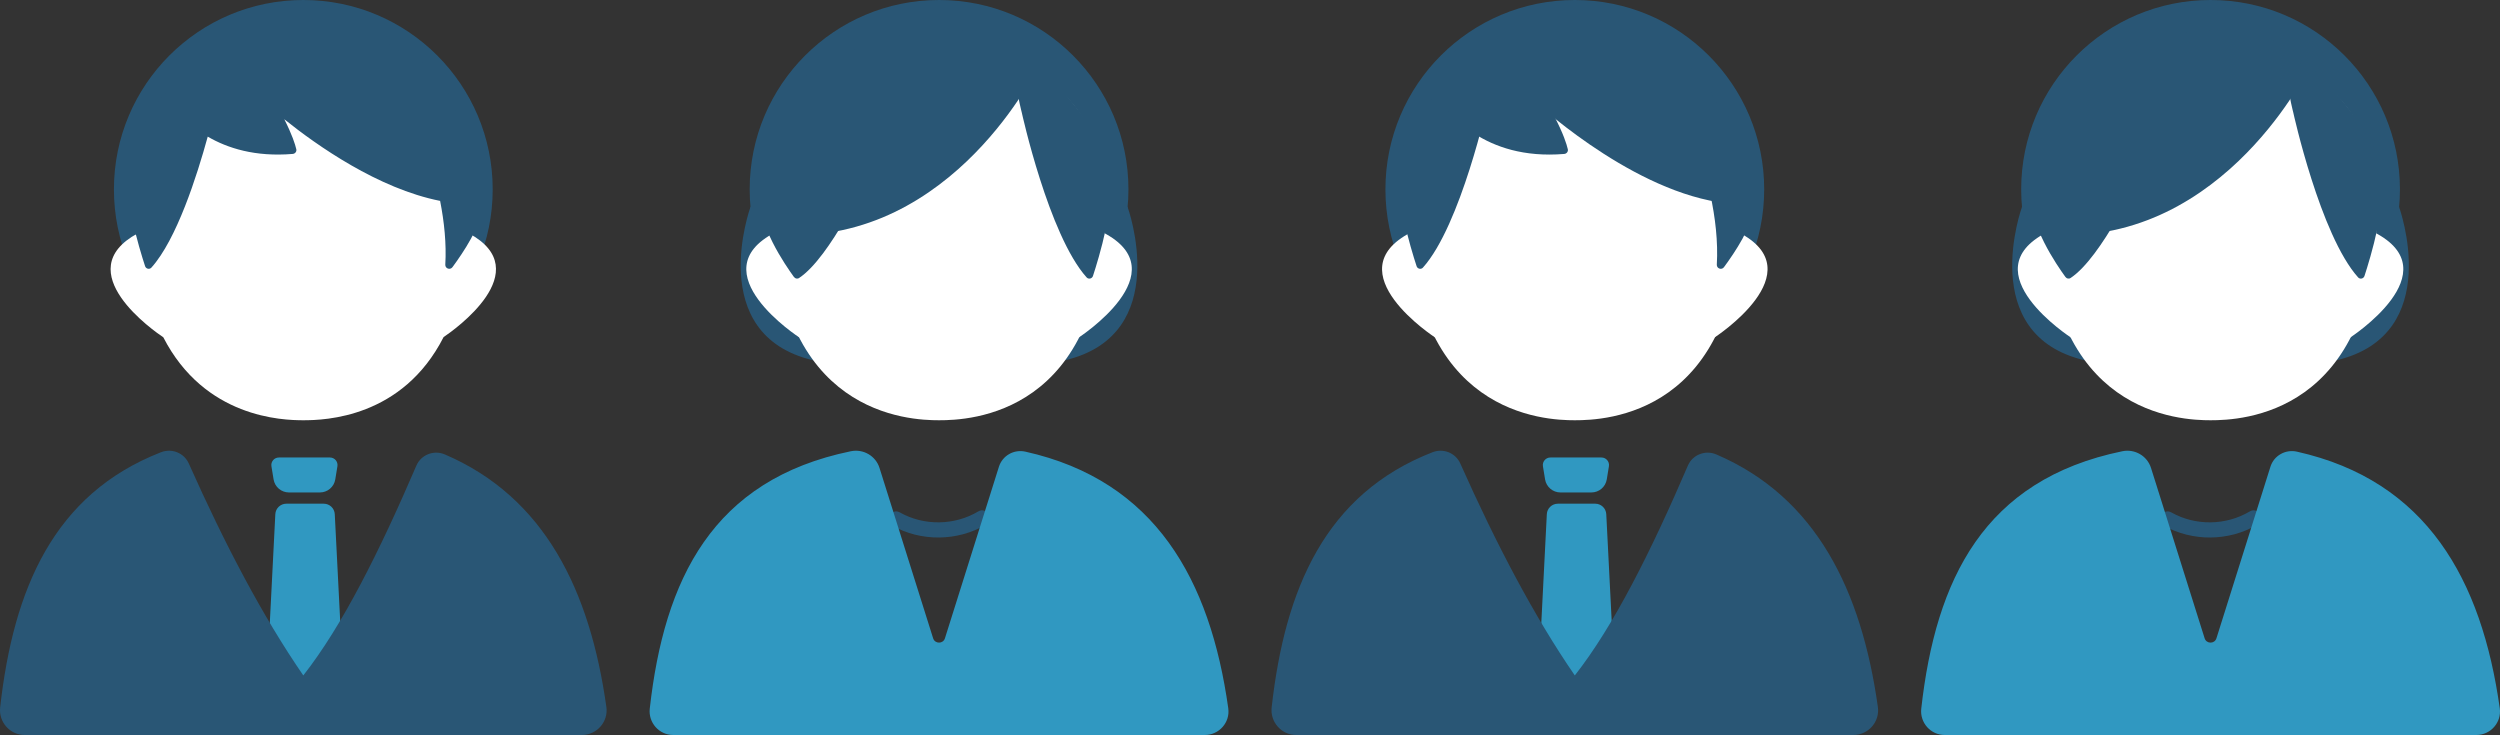 <?xml version="1.0" encoding="UTF-8"?><svg id="a" xmlns="http://www.w3.org/2000/svg" viewBox="0 0 500 147"><rect x="0" y="0" width="500" height="147" fill="#333333" stroke="none"/><defs><style>.b{fill:#fff;}.c{fill:#3098c1;}.d{fill:#295675;}</style></defs><path class="c" d="m66.804,145.647h-11.59c-1.263,0-2.268-1.058-2.204-2.319l2.055-40.493c.06-1.174,1.029-2.095,2.204-2.095h7.481c1.176,0,2.145.921,2.204,2.095l2.055,40.493c.064,1.261-.941,2.319-2.204,2.319Z"/><path class="c" d="m65.992,91.499h-10.216c-.931,0-1.64.834-1.49,1.753l.428,2.625c.246,1.506,1.547,2.613,3.073,2.613h6.195c1.526,0,2.827-1.106,3.073-2.613l.428-2.625c.15-.919-.559-1.753-1.49-1.753Z"/><path class="d" d="m121.275,141.405c-3.266-23.311-12.335-41.963-32.319-50.522-2.194-.94-4.744.056-5.686,2.249-7.35,17.107-14.776,31.975-22.609,41.955-8.091-11.742-15.668-26.16-22.899-42.381-.949-2.129-3.397-3.102-5.569-2.255C10.78,98.805,2.695,117.719.032,141.466c-.33,2.946,1.954,5.534,4.918,5.534h111.413c2.99,0,5.327-2.634,4.912-5.595Z"/><circle class="d" cx="60.662" cy="37.876" r="37.876"/><path class="b" d="m93.775,46.666c.099-1.594.158-3.25.167-4.983.164-33.017-33.281-32.429-33.281-32.429,0,0-33.445-.588-33.281,32.429.009,1.733.069,3.388.168,4.982-14.07,7.611,3.487,19.709,5.111,20.791,8.288,16.136,23.84,16.595,28.002,16.595,4.328,0,19.826-.46,28.057-16.632,1.949-1.309,18.969-13.227,5.056-20.753Z"/><path class="d" d="m86.039,13.179c-1.284-.666-2.657-.967-3.91-1.081-6.738-5.763-16.163-9.639-25.158-7.881-5.858,1.145-9.319,2.596-11.303,3.724-3.741-1.42-9.748,1.093-10.984,5.191-.596,1.977-.84,3.519-.925,4.654-3.887,4.661-7.568,10.366-8.238,14.454-1.039,6.341,2.316,17.394,3.497,20.997.179.545.884.71,1.267.283,5.032-5.607,9.093-18.278,11.262-26.193,3.923,2.294,9.476,4.09,17.006,3.46.466-.039.815-.477.71-.933-.23-.995-.842-2.925-2.406-6.006,6.521,5.236,18.767,13.873,31.168,16.331.831,4.246,1.279,8.594,1.036,12.746-.046.785.961,1.145,1.427.513,2.2-2.981,5.767-8.331,5.767-11.674,0-4.833-6.49-26.652-10.219-28.585Z"/><path class="d" d="m150.099,41.378s-9.28,25.555,12.556,30.685,1.438-35.151,1.438-35.151l-13.994,4.466Z"/><path class="d" d="m225.513,41.378s9.28,25.555-12.556,30.685-1.438-35.151-1.438-35.151l13.994,4.466Z"/><path class="d" d="m178.431,105.117c5.746,3.244,13.088,3.18,18.762-.199,1.685-1.003.153-3.64-1.539-2.633-4.758,2.833-10.859,2.923-15.684.199-1.711-.966-3.25,1.667-1.539,2.633h0Z"/><path class="c" d="m245.654,141.662c-3.605-25.73-14.605-45.524-40.577-51.332-2.285-.511-4.589.786-5.292,3.02l-10.796,34.307c-.364,1.156-2,1.156-2.363,0l-10.722-34.065c-.763-2.426-3.248-3.856-5.739-3.343-27.664,5.699-37.308,25.58-40.211,51.469-.315,2.811,1.865,5.281,4.693,5.281h106.319c2.853,0,5.084-2.513,4.688-5.338Z"/><circle class="d" cx="187.812" cy="37.876" r="37.876"/><path class="b" d="m187.812,9.254s-33.445-.588-33.281,32.428c.206,41.508,27.549,42.369,33.281,42.369,5.956,0,33.075-.861,33.281-42.369.164-33.017-33.281-32.428-33.281-32.428Z"/><path class="b" d="m155.072,46.455l4.869,21.089s-20.352-13.135-4.869-21.089Z"/><path class="b" d="m220.551,46.455l-4.869,21.089s20.352-13.135,4.869-21.089Z"/><path class="d" d="m204.343,22.458s5.388,24.563,12.982,33.024c.383.427,1.088.262,1.267-.283,1.181-3.604,4.536-14.656,3.497-20.997-1.254-7.654-13.064-20.982-17.023-22.5-3.959-1.518-.723,10.757-.723,10.757Z"/><path class="d" d="m206.948,14.493s-18.227,36.641-54.006,32.16c-.675-4.482-1.35-25.409,9.113-32.16s24.303-9.699,33.247-8.14c8.945,1.559,11.645,8.14,11.645,8.14Z"/><path class="d" d="m173.552,35.225s-7.508,16.306-13.751,20.382c-.335.219-.774.118-1.009-.205-1.649-2.264-7.595-10.886-6.398-15.958,1.387-5.876,21.158-4.219,21.158-4.219Z"/><path class="d" d="m404.399,41.378s-9.28,25.555,12.556,30.685,1.438-35.151,1.438-35.151l-13.994,4.466Z"/><path class="d" d="m479.813,41.378s9.28,25.555-12.556,30.685-1.438-35.151-1.438-35.151l13.994,4.466Z"/><path class="d" d="m432.731,105.117c5.746,3.244,13.088,3.18,18.762-.199,1.685-1.003.153-3.64-1.539-2.633-4.758,2.833-10.859,2.923-15.684.199-1.711-.966-3.25,1.667-1.539,2.633h0Z"/><path class="c" d="m499.954,141.662c-3.605-25.73-14.605-45.524-40.577-51.332-2.285-.511-4.589.786-5.292,3.02l-10.796,34.307c-.364,1.156-2,1.156-2.363,0l-10.722-34.065c-.763-2.426-3.248-3.856-5.739-3.343-27.664,5.699-37.308,25.58-40.211,51.469-.315,2.811,1.865,5.281,4.693,5.281h106.319c2.853,0,5.084-2.513,4.688-5.338Z"/><circle class="d" cx="442.112" cy="37.876" r="37.876"/><path class="b" d="m442.112,9.254s-33.445-.588-33.281,32.428c.206,41.508,27.549,42.369,33.281,42.369,5.956,0,33.075-.861,33.281-42.369.164-33.017-33.281-32.428-33.281-32.428Z"/><path class="b" d="m409.373,46.455l4.869,21.089s-20.352-13.135-4.869-21.089Z"/><path class="b" d="m474.851,46.455l-4.869,21.089s20.352-13.135,4.869-21.089Z"/><path class="d" d="m458.644,22.458s5.388,24.563,12.982,33.024c.383.427,1.088.262,1.267-.283,1.181-3.604,4.536-14.656,3.497-20.997-1.254-7.654-13.064-20.982-17.023-22.5-3.959-1.518-.723,10.757-.723,10.757Z"/><path class="d" d="m461.248,14.493s-18.227,36.641-54.006,32.16c-.675-4.482-1.35-25.409,9.113-32.16s24.303-9.699,33.247-8.14c8.945,1.559,11.645,8.14,11.645,8.14Z"/><path class="d" d="m427.852,35.225s-7.508,16.306-13.751,20.382c-.335.219-.774.118-1.009-.205-1.649-2.264-7.595-10.886-6.398-15.958,1.387-5.876,21.158-4.219,21.158-4.219Z"/><path class="c" d="m321.104,145.647h-11.59c-1.263,0-2.268-1.058-2.204-2.319l2.055-40.493c.06-1.174,1.029-2.095,2.204-2.095h7.481c1.176,0,2.145.921,2.204,2.095l2.055,40.493c.064,1.261-.941,2.319-2.204,2.319Z"/><path class="c" d="m320.292,91.499h-10.216c-.931,0-1.64.834-1.49,1.753l.428,2.625c.246,1.506,1.547,2.613,3.073,2.613h6.195c1.526,0,2.827-1.106,3.073-2.613l.428-2.625c.15-.919-.559-1.753-1.49-1.753Z"/><path class="d" d="m375.576,141.405c-3.266-23.311-12.335-41.963-32.319-50.522-2.194-.94-4.744.056-5.686,2.249-7.35,17.107-14.776,31.975-22.609,41.955-8.091-11.742-15.668-26.16-22.899-42.381-.949-2.129-3.397-3.102-5.569-2.255-21.414,8.354-29.499,27.269-32.162,51.015-.33,2.946,1.954,5.534,4.918,5.534h111.413c2.99,0,5.327-2.634,4.912-5.595Z"/><circle class="d" cx="314.962" cy="37.876" r="37.876"/><path class="b" d="m314.962,9.254s-33.445-.588-33.281,32.428c.206,41.508,27.549,42.369,33.281,42.369,5.956,0,33.075-.861,33.281-42.369.164-33.017-33.281-32.428-33.281-32.428Z"/><path class="b" d="m282.223,46.455l4.869,21.089s-20.352-13.135-4.869-21.089Z"/><path class="b" d="m347.701,46.455l-4.869,21.089s20.352-13.135,4.869-21.089Z"/><path class="d" d="m297.568,20.496s-5.388,24.563-12.982,33.024c-.383.427-1.088.262-1.267-.283-1.181-3.604-4.536-14.656-3.497-20.997,1.254-7.654,13.064-20.982,17.023-22.5s.723,10.757.723,10.757Z"/><path class="d" d="m332.105,12.351s12.333,22.226,11.258,40.575c-.046.785.961,1.145,1.428.513,2.2-2.981,5.767-8.331,5.767-11.674,0-4.833-6.49-26.652-10.219-28.585-3.729-1.933-8.234-.829-8.234-.829Z"/><path class="d" d="m288.08,20.071s.06.097.182.274c1.271,1.849,8.33,11.803,24.594,10.443.466-.039.815-.477.71-.933-.485-2.101-2.62-8.299-11.983-20.915-3.277-3.205-11.161-.568-12.597,4.193-1.436,4.76-.845,7.036-.845,7.036"/><path class="d" d="m306.336,19.72s18.717,17.704,37.325,20.707c5.263-.46,3.741-15.681-2.76-23.757-6.501-8.077-18.406-14.646-29.63-12.453-11.224,2.193-13.701,5.523-13.701,5.523l8.766,9.98Z"/></svg>